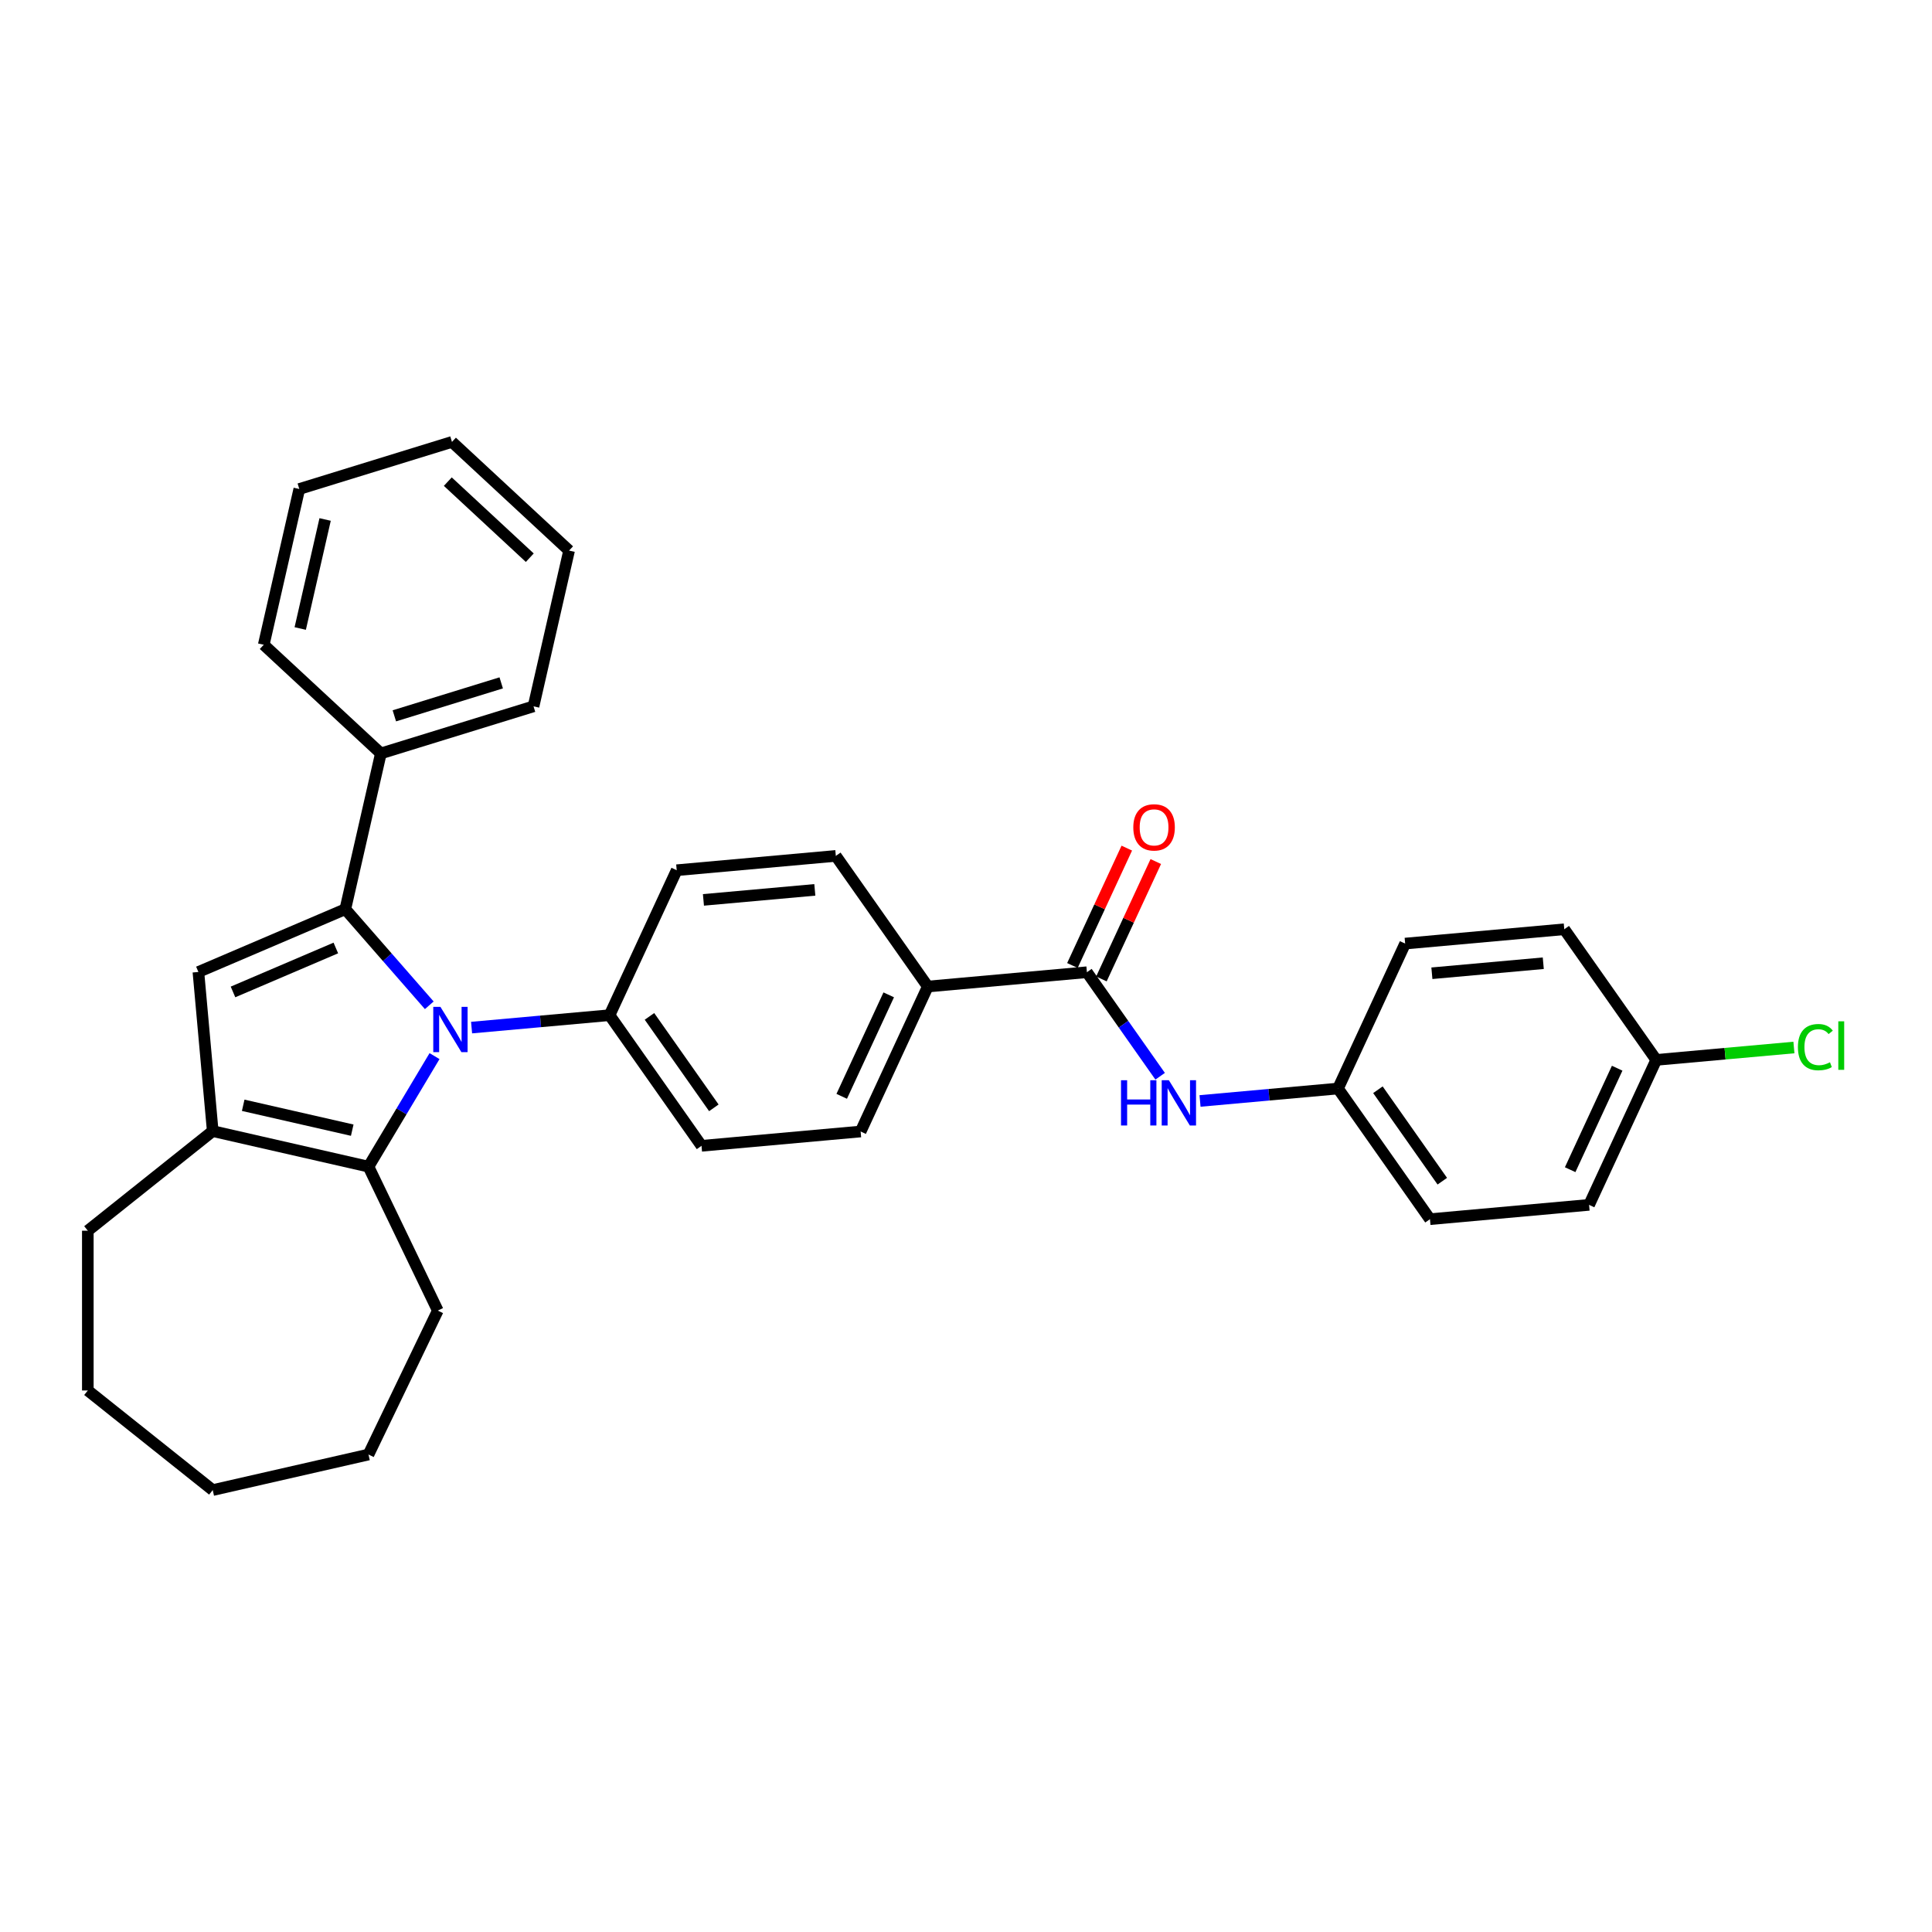 <?xml version='1.0' encoding='iso-8859-1'?>
<svg version='1.1' baseProfile='full'
              xmlns='http://www.w3.org/2000/svg'
                      xmlns:rdkit='http://www.rdkit.org/xml'
                      xmlns:xlink='http://www.w3.org/1999/xlink'
                  xml:space='preserve'
width='1000px' height='1000px' viewBox='0 0 1000 1000'>
<!-- END OF HEADER -->
<rect style='opacity:1.0;fill:#FFFFFF;stroke:none' width='1000' height='1000' x='0' y='0'> </rect>
<path class='bond-0' d='M 222.192,520.337 L 200.463,495.466' style='fill:none;fill-rule:evenodd;stroke:#0000FF;stroke-width:6px;stroke-linecap:butt;stroke-linejoin:miter;stroke-opacity:1' />
<path class='bond-0' d='M 200.463,495.466 L 178.734,470.594' style='fill:none;fill-rule:evenodd;stroke:#000000;stroke-width:6px;stroke-linecap:butt;stroke-linejoin:miter;stroke-opacity:1' />
<path class='bond-2' d='M 224.91,546.645 L 207.819,575.251' style='fill:none;fill-rule:evenodd;stroke:#0000FF;stroke-width:6px;stroke-linecap:butt;stroke-linejoin:miter;stroke-opacity:1' />
<path class='bond-2' d='M 207.819,575.251 L 190.728,603.857' style='fill:none;fill-rule:evenodd;stroke:#000000;stroke-width:6px;stroke-linecap:butt;stroke-linejoin:miter;stroke-opacity:1' />
<path class='bond-6' d='M 244.09,531.883 L 279.796,528.67' style='fill:none;fill-rule:evenodd;stroke:#0000FF;stroke-width:6px;stroke-linecap:butt;stroke-linejoin:miter;stroke-opacity:1' />
<path class='bond-6' d='M 279.796,528.67 L 315.502,525.456' style='fill:none;fill-rule:evenodd;stroke:#000000;stroke-width:6px;stroke-linecap:butt;stroke-linejoin:miter;stroke-opacity:1' />
<path class='bond-1' d='M 178.734,470.594 L 102.694,503.095' style='fill:none;fill-rule:evenodd;stroke:#000000;stroke-width:6px;stroke-linecap:butt;stroke-linejoin:miter;stroke-opacity:1' />
<path class='bond-1' d='M 173.828,490.677 L 120.601,513.428' style='fill:none;fill-rule:evenodd;stroke:#000000;stroke-width:6px;stroke-linecap:butt;stroke-linejoin:miter;stroke-opacity:1' />
<path class='bond-7' d='M 178.734,470.594 L 197.135,389.974' style='fill:none;fill-rule:evenodd;stroke:#000000;stroke-width:6px;stroke-linecap:butt;stroke-linejoin:miter;stroke-opacity:1' />
<path class='bond-31' d='M 102.694,503.095 L 110.107,585.456' style='fill:none;fill-rule:evenodd;stroke:#000000;stroke-width:6px;stroke-linecap:butt;stroke-linejoin:miter;stroke-opacity:1' />
<path class='bond-3' d='M 190.728,603.857 L 110.107,585.456' style='fill:none;fill-rule:evenodd;stroke:#000000;stroke-width:6px;stroke-linecap:butt;stroke-linejoin:miter;stroke-opacity:1' />
<path class='bond-3' d='M 182.315,584.973 L 125.88,572.092' style='fill:none;fill-rule:evenodd;stroke:#000000;stroke-width:6px;stroke-linecap:butt;stroke-linejoin:miter;stroke-opacity:1' />
<path class='bond-16' d='M 190.728,603.857 L 226.607,678.361' style='fill:none;fill-rule:evenodd;stroke:#000000;stroke-width:6px;stroke-linecap:butt;stroke-linejoin:miter;stroke-opacity:1' />
<path class='bond-17' d='M 110.107,585.456 L 45.455,637.015' style='fill:none;fill-rule:evenodd;stroke:#000000;stroke-width:6px;stroke-linecap:butt;stroke-linejoin:miter;stroke-opacity:1' />
<path class='bond-4' d='M 562.584,503.218 L 480.224,510.631' style='fill:none;fill-rule:evenodd;stroke:#000000;stroke-width:6px;stroke-linecap:butt;stroke-linejoin:miter;stroke-opacity:1' />
<path class='bond-5' d='M 562.584,503.218 L 581.535,530.14' style='fill:none;fill-rule:evenodd;stroke:#000000;stroke-width:6px;stroke-linecap:butt;stroke-linejoin:miter;stroke-opacity:1' />
<path class='bond-5' d='M 581.535,530.14 L 600.486,557.062' style='fill:none;fill-rule:evenodd;stroke:#0000FF;stroke-width:6px;stroke-linecap:butt;stroke-linejoin:miter;stroke-opacity:1' />
<path class='bond-9' d='M 570.088,506.694 L 584.162,476.314' style='fill:none;fill-rule:evenodd;stroke:#000000;stroke-width:6px;stroke-linecap:butt;stroke-linejoin:miter;stroke-opacity:1' />
<path class='bond-9' d='M 584.162,476.314 L 598.236,445.934' style='fill:none;fill-rule:evenodd;stroke:#FF0000;stroke-width:6px;stroke-linecap:butt;stroke-linejoin:miter;stroke-opacity:1' />
<path class='bond-9' d='M 555.081,499.742 L 569.155,469.362' style='fill:none;fill-rule:evenodd;stroke:#000000;stroke-width:6px;stroke-linecap:butt;stroke-linejoin:miter;stroke-opacity:1' />
<path class='bond-9' d='M 569.155,469.362 L 583.23,438.982' style='fill:none;fill-rule:evenodd;stroke:#FF0000;stroke-width:6px;stroke-linecap:butt;stroke-linejoin:miter;stroke-opacity:1' />
<path class='bond-14' d='M 621.133,569.853 L 656.839,566.639' style='fill:none;fill-rule:evenodd;stroke:#0000FF;stroke-width:6px;stroke-linecap:butt;stroke-linejoin:miter;stroke-opacity:1' />
<path class='bond-14' d='M 656.839,566.639 L 692.545,563.426' style='fill:none;fill-rule:evenodd;stroke:#000000;stroke-width:6px;stroke-linecap:butt;stroke-linejoin:miter;stroke-opacity:1' />
<path class='bond-10' d='M 315.502,525.456 L 363.102,593.076' style='fill:none;fill-rule:evenodd;stroke:#000000;stroke-width:6px;stroke-linecap:butt;stroke-linejoin:miter;stroke-opacity:1' />
<path class='bond-10' d='M 336.166,526.079 L 369.486,573.413' style='fill:none;fill-rule:evenodd;stroke:#000000;stroke-width:6px;stroke-linecap:butt;stroke-linejoin:miter;stroke-opacity:1' />
<path class='bond-11' d='M 315.502,525.456 L 350.263,450.423' style='fill:none;fill-rule:evenodd;stroke:#000000;stroke-width:6px;stroke-linecap:butt;stroke-linejoin:miter;stroke-opacity:1' />
<path class='bond-23' d='M 197.135,389.974 L 276.155,365.599' style='fill:none;fill-rule:evenodd;stroke:#000000;stroke-width:6px;stroke-linecap:butt;stroke-linejoin:miter;stroke-opacity:1' />
<path class='bond-23' d='M 204.113,370.514 L 259.427,353.452' style='fill:none;fill-rule:evenodd;stroke:#000000;stroke-width:6px;stroke-linecap:butt;stroke-linejoin:miter;stroke-opacity:1' />
<path class='bond-24' d='M 197.135,389.974 L 136.516,333.728' style='fill:none;fill-rule:evenodd;stroke:#000000;stroke-width:6px;stroke-linecap:butt;stroke-linejoin:miter;stroke-opacity:1' />
<path class='bond-8' d='M 480.224,510.631 L 432.624,443.011' style='fill:none;fill-rule:evenodd;stroke:#000000;stroke-width:6px;stroke-linecap:butt;stroke-linejoin:miter;stroke-opacity:1' />
<path class='bond-32' d='M 480.224,510.631 L 445.463,585.664' style='fill:none;fill-rule:evenodd;stroke:#000000;stroke-width:6px;stroke-linecap:butt;stroke-linejoin:miter;stroke-opacity:1' />
<path class='bond-32' d='M 460.003,514.934 L 435.67,567.457' style='fill:none;fill-rule:evenodd;stroke:#000000;stroke-width:6px;stroke-linecap:butt;stroke-linejoin:miter;stroke-opacity:1' />
<path class='bond-13' d='M 363.102,593.076 L 445.463,585.664' style='fill:none;fill-rule:evenodd;stroke:#000000;stroke-width:6px;stroke-linecap:butt;stroke-linejoin:miter;stroke-opacity:1' />
<path class='bond-12' d='M 350.263,450.423 L 432.624,443.011' style='fill:none;fill-rule:evenodd;stroke:#000000;stroke-width:6px;stroke-linecap:butt;stroke-linejoin:miter;stroke-opacity:1' />
<path class='bond-12' d='M 364.099,465.783 L 421.752,460.595' style='fill:none;fill-rule:evenodd;stroke:#000000;stroke-width:6px;stroke-linecap:butt;stroke-linejoin:miter;stroke-opacity:1' />
<path class='bond-19' d='M 692.545,563.426 L 727.306,488.393' style='fill:none;fill-rule:evenodd;stroke:#000000;stroke-width:6px;stroke-linecap:butt;stroke-linejoin:miter;stroke-opacity:1' />
<path class='bond-20' d='M 692.545,563.426 L 740.145,631.046' style='fill:none;fill-rule:evenodd;stroke:#000000;stroke-width:6px;stroke-linecap:butt;stroke-linejoin:miter;stroke-opacity:1' />
<path class='bond-20' d='M 713.209,564.049 L 746.529,611.383' style='fill:none;fill-rule:evenodd;stroke:#000000;stroke-width:6px;stroke-linecap:butt;stroke-linejoin:miter;stroke-opacity:1' />
<path class='bond-15' d='M 857.267,548.601 L 822.506,623.633' style='fill:none;fill-rule:evenodd;stroke:#000000;stroke-width:6px;stroke-linecap:butt;stroke-linejoin:miter;stroke-opacity:1' />
<path class='bond-15' d='M 837.046,552.903 L 812.713,605.426' style='fill:none;fill-rule:evenodd;stroke:#000000;stroke-width:6px;stroke-linecap:butt;stroke-linejoin:miter;stroke-opacity:1' />
<path class='bond-18' d='M 857.267,548.601 L 892.898,545.394' style='fill:none;fill-rule:evenodd;stroke:#000000;stroke-width:6px;stroke-linecap:butt;stroke-linejoin:miter;stroke-opacity:1' />
<path class='bond-18' d='M 892.898,545.394 L 928.53,542.187' style='fill:none;fill-rule:evenodd;stroke:#00CC00;stroke-width:6px;stroke-linecap:butt;stroke-linejoin:miter;stroke-opacity:1' />
<path class='bond-35' d='M 857.267,548.601 L 809.667,480.98' style='fill:none;fill-rule:evenodd;stroke:#000000;stroke-width:6px;stroke-linecap:butt;stroke-linejoin:miter;stroke-opacity:1' />
<path class='bond-25' d='M 226.607,678.361 L 190.728,752.866' style='fill:none;fill-rule:evenodd;stroke:#000000;stroke-width:6px;stroke-linecap:butt;stroke-linejoin:miter;stroke-opacity:1' />
<path class='bond-26' d='M 45.455,637.015 L 45.455,719.708' style='fill:none;fill-rule:evenodd;stroke:#000000;stroke-width:6px;stroke-linecap:butt;stroke-linejoin:miter;stroke-opacity:1' />
<path class='bond-22' d='M 727.306,488.393 L 809.667,480.98' style='fill:none;fill-rule:evenodd;stroke:#000000;stroke-width:6px;stroke-linecap:butt;stroke-linejoin:miter;stroke-opacity:1' />
<path class='bond-22' d='M 741.143,503.753 L 798.795,498.564' style='fill:none;fill-rule:evenodd;stroke:#000000;stroke-width:6px;stroke-linecap:butt;stroke-linejoin:miter;stroke-opacity:1' />
<path class='bond-21' d='M 740.145,631.046 L 822.506,623.633' style='fill:none;fill-rule:evenodd;stroke:#000000;stroke-width:6px;stroke-linecap:butt;stroke-linejoin:miter;stroke-opacity:1' />
<path class='bond-28' d='M 276.155,365.599 L 294.556,284.979' style='fill:none;fill-rule:evenodd;stroke:#000000;stroke-width:6px;stroke-linecap:butt;stroke-linejoin:miter;stroke-opacity:1' />
<path class='bond-27' d='M 136.516,333.728 L 154.917,253.107' style='fill:none;fill-rule:evenodd;stroke:#000000;stroke-width:6px;stroke-linecap:butt;stroke-linejoin:miter;stroke-opacity:1' />
<path class='bond-27' d='M 155.4,325.315 L 168.281,268.881' style='fill:none;fill-rule:evenodd;stroke:#000000;stroke-width:6px;stroke-linecap:butt;stroke-linejoin:miter;stroke-opacity:1' />
<path class='bond-30' d='M 190.728,752.866 L 110.107,771.267' style='fill:none;fill-rule:evenodd;stroke:#000000;stroke-width:6px;stroke-linecap:butt;stroke-linejoin:miter;stroke-opacity:1' />
<path class='bond-33' d='M 45.455,719.708 L 110.107,771.267' style='fill:none;fill-rule:evenodd;stroke:#000000;stroke-width:6px;stroke-linecap:butt;stroke-linejoin:miter;stroke-opacity:1' />
<path class='bond-29' d='M 154.917,253.107 L 233.937,228.733' style='fill:none;fill-rule:evenodd;stroke:#000000;stroke-width:6px;stroke-linecap:butt;stroke-linejoin:miter;stroke-opacity:1' />
<path class='bond-34' d='M 294.556,284.979 L 233.937,228.733' style='fill:none;fill-rule:evenodd;stroke:#000000;stroke-width:6px;stroke-linecap:butt;stroke-linejoin:miter;stroke-opacity:1' />
<path class='bond-34' d='M 274.214,288.666 L 231.781,249.294' style='fill:none;fill-rule:evenodd;stroke:#000000;stroke-width:6px;stroke-linecap:butt;stroke-linejoin:miter;stroke-opacity:1' />
<path  class='atom-0' d='M 227.964 521.159
L 235.638 533.563
Q 236.399 534.787, 237.623 537.003
Q 238.847 539.219, 238.913 539.352
L 238.913 521.159
L 242.022 521.159
L 242.022 544.578
L 238.814 544.578
L 230.578 531.016
Q 229.618 529.429, 228.593 527.609
Q 227.601 525.79, 227.303 525.228
L 227.303 544.578
L 224.26 544.578
L 224.26 521.159
L 227.964 521.159
' fill='#0000FF'/>
<path  class='atom-6' d='M 580.233 559.129
L 583.408 559.129
L 583.408 569.085
L 595.382 569.085
L 595.382 559.129
L 598.558 559.129
L 598.558 582.548
L 595.382 582.548
L 595.382 571.732
L 583.408 571.732
L 583.408 582.548
L 580.233 582.548
L 580.233 559.129
' fill='#0000FF'/>
<path  class='atom-6' d='M 605.008 559.129
L 612.682 571.533
Q 613.442 572.757, 614.666 574.973
Q 615.89 577.189, 615.956 577.322
L 615.956 559.129
L 619.066 559.129
L 619.066 582.548
L 615.857 582.548
L 607.621 568.986
Q 606.661 567.398, 605.636 565.579
Q 604.644 563.76, 604.346 563.198
L 604.346 582.548
L 601.303 582.548
L 601.303 559.129
L 605.008 559.129
' fill='#0000FF'/>
<path  class='atom-10' d='M 586.595 428.251
Q 586.595 422.628, 589.374 419.486
Q 592.152 416.344, 597.345 416.344
Q 602.538 416.344, 605.317 419.486
Q 608.095 422.628, 608.095 428.251
Q 608.095 433.941, 605.284 437.182
Q 602.472 440.391, 597.345 440.391
Q 592.185 440.391, 589.374 437.182
Q 586.595 433.974, 586.595 428.251
M 597.345 437.745
Q 600.918 437.745, 602.836 435.363
Q 604.788 432.948, 604.788 428.251
Q 604.788 423.654, 602.836 421.338
Q 600.918 418.99, 597.345 418.99
Q 593.773 418.99, 591.821 421.305
Q 589.903 423.621, 589.903 428.251
Q 589.903 432.982, 591.821 435.363
Q 593.773 437.745, 597.345 437.745
' fill='#FF0000'/>
<path  class='atom-19' d='M 930.597 541.998
Q 930.597 536.177, 933.31 533.134
Q 936.055 530.057, 941.248 530.057
Q 946.078 530.057, 948.658 533.464
L 946.475 535.251
Q 944.589 532.77, 941.248 532.77
Q 937.709 532.77, 935.824 535.151
Q 933.971 537.5, 933.971 541.998
Q 933.971 546.629, 935.89 549.011
Q 937.841 551.392, 941.612 551.392
Q 944.192 551.392, 947.202 549.838
L 948.128 552.319
Q 946.905 553.112, 945.052 553.576
Q 943.2 554.039, 941.149 554.039
Q 936.055 554.039, 933.31 550.929
Q 930.597 547.82, 930.597 541.998
' fill='#00CC00'/>
<path  class='atom-19' d='M 951.502 528.635
L 954.545 528.635
L 954.545 553.741
L 951.502 553.741
L 951.502 528.635
' fill='#00CC00'/>
</svg>
